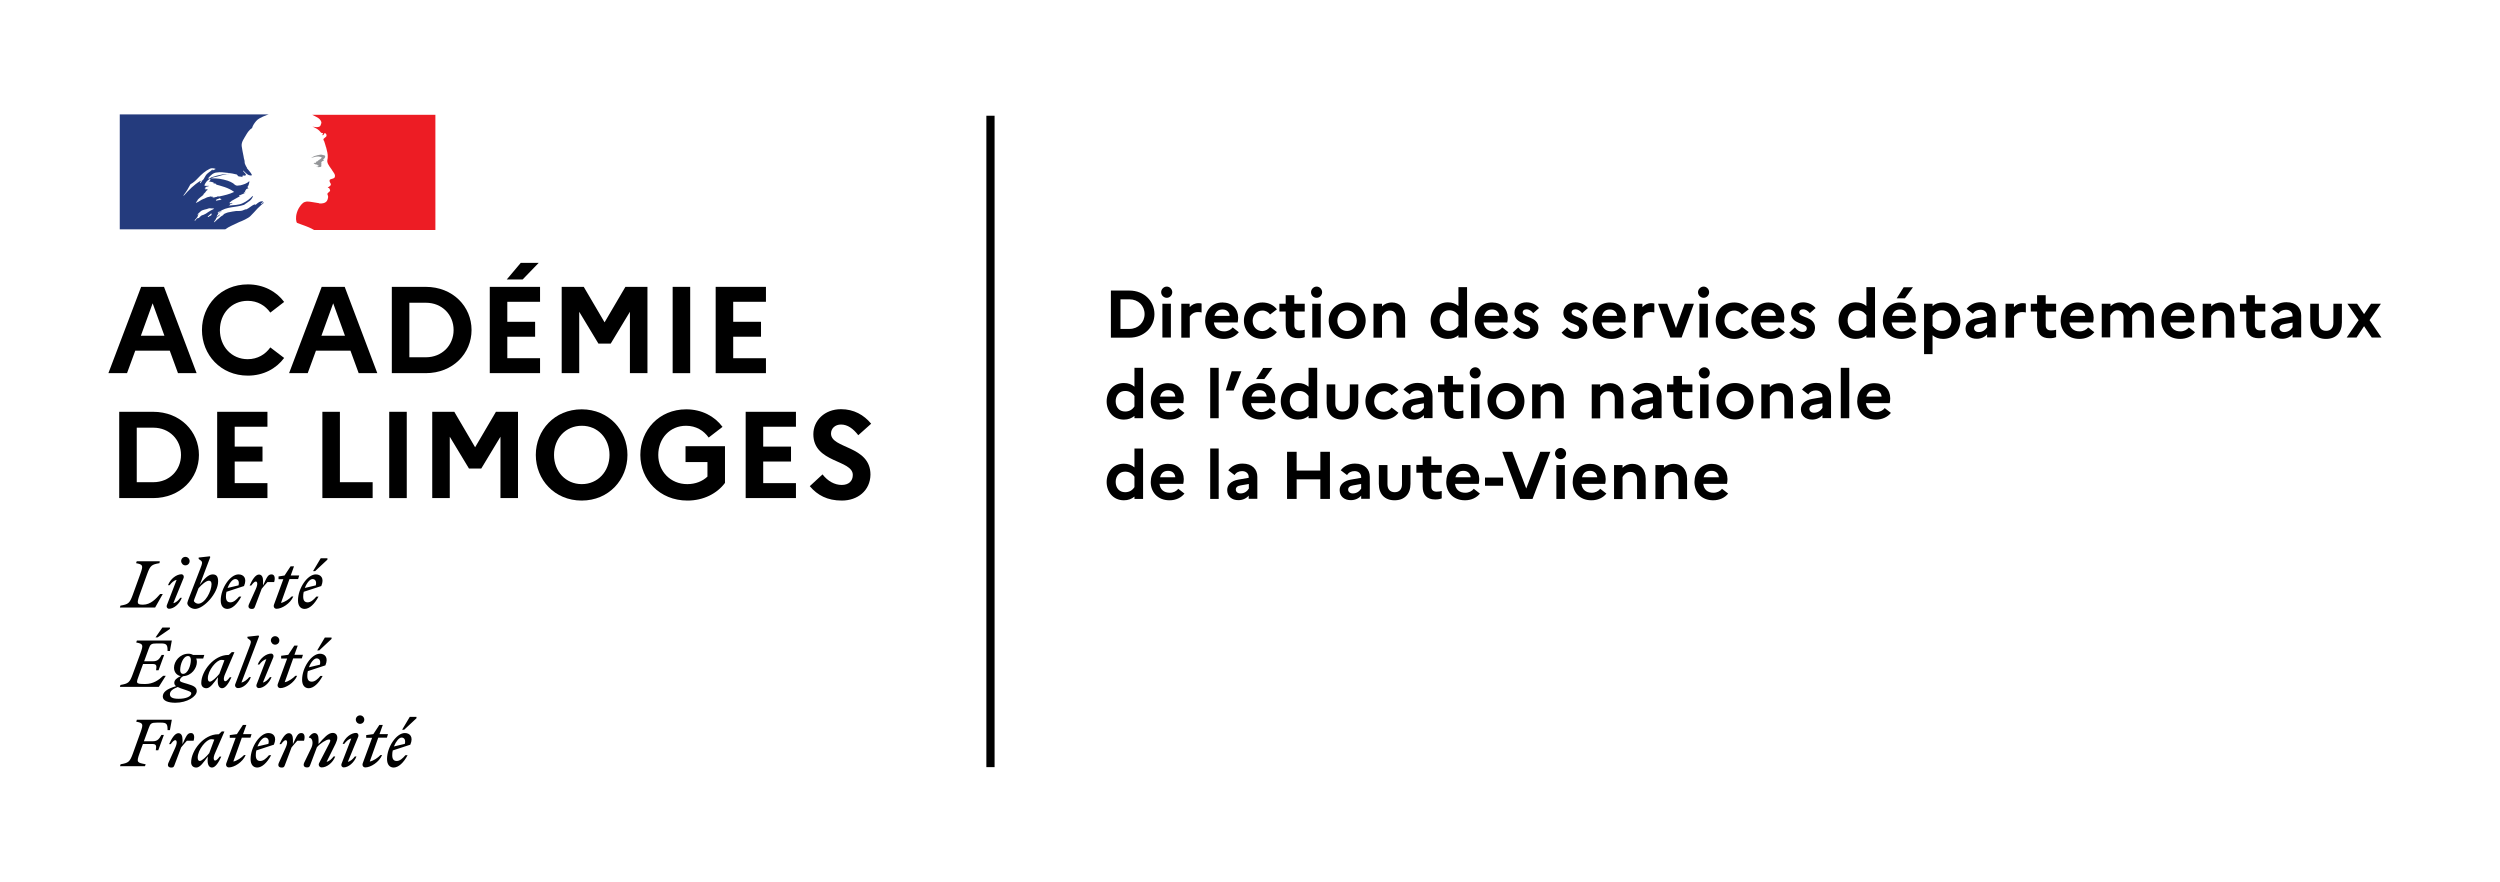 <svg xmlns:x="&amp;#38;ns_extend;" xmlns:i="&amp;#38;ns_ai;" xmlns:graph="&amp;#38;ns_graphs;" xmlns="http://www.w3.org/2000/svg" xmlns:xlink="http://www.w3.org/1999/xlink" version="1.1" x="0px" y="0px" viewBox="0 0 1817.7 644.1" style="enable-background:new 0 0 1817.7 644.1;" xml:space="preserve" width="170" height="60">
<style type="text/css">
	.st0{fill:#243B7D;}
	.st1{fill:#ED1C24;}
	.st2{fill:#939598;}
	.st3{fill:none;}
	.st4{stroke:#000000;stroke-width:6;stroke-miterlimit:10;}
</style>
<switch>
	
	<g i:extraneous="self">
		<g id="vect">
			<g>
				<g>
					<path d="M289.5,538.4c1.7,0,3.2,1.3,2.4,4.6l-8,1.9C285.4,541.2,287.7,538.4,289.5,538.4 M293.9,551.3h-1.6       c-2,2.4-4.1,4.2-6.3,4.2c-2.2,0-3.3-1.3-3.3-4.2c0-1.2,0.1-2.4,0.4-3.5l12.8-4.2c2.5-5.9-0.5-8.5-4-8.5c-6.1,0-13,10.1-13,19       c0,4,1.9,6.2,4.9,6.2C287.3,560.2,291,556.8,293.9,551.3 M291.4,532.7l9-8.4v-1h-4.9l-5.6,9.4H291.4z M263.7,538.6h4.3       l-6.8,18.5c-0.6,1.6,0.2,3.1,1.9,3.1c3.8,0,10-3.8,12.2-9h-1.2c-1.7,1.8-5,4.2-7.8,4.7l6.2-17.4h6.3l0.8-2.6h-6.2l2.4-6.7h-2.5       l-4.4,6.7l-5.2,0.7V538.6z M257.9,537.7c0.5-1.7-0.6-2.7-1.5-2.7c-3.7,0-8.1,3.3-9.9,8h1.2c1.2-1.7,3.2-3.6,5.1-3.9l-7.1,18.4       c-0.6,1.7,0.6,2.7,1.5,2.7c3.5,0,7.6-3.4,9.4-8h-1.2c-1.2,1.7-3.2,3.6-5.1,3.9L257.9,537.7z M259.2,528.4       c1.7,0,3.1-1.3,3.1-3.1c0-1.7-1.4-3.1-3.1-3.1c-1.7,0-3.1,1.4-3.1,3.1C256.2,527.1,257.5,528.4,259.2,528.4 M218.4,556.8       c-0.9,2.1,0,3.4,2.1,3.4c1.3,0,1.8-0.3,2.3-1.7l4.9-13c2.3-2.8,6.9-5.7,8.8-5.7c1.3,0,1.2,1.1,0.3,2.8l-7.5,14.5       c-0.7,1.4,0.2,3.1,1.9,3.1c3.7,0,8.1-3.3,9.9-8h-1.2c-1.2,1.7-3.2,3.6-5.1,3.9l6.5-13.1c0.8-1.7,1.3-3.2,1.3-4.5       c0-2.1-1.2-3.5-3.4-3.5c-3.2,0-6.4,3.6-10.3,8.1v-3.4c0-2.5-0.8-4.6-3-4.6c-1.4,0-2.7,1.2-4,2.9v0.5c2.4-0.1,3.5,3.5,1.8,7.3       L218.4,556.8z M218.3,540.7c0.9-3,0.4-5.6-1.9-5.6c-2.7,0-3.4,2.1-6.2,8.1v-3.4c0-2.5-0.8-4.6-3-4.6c-2.6,0-5,4-6.8,8h1.2       c1.3-1.8,2.4-2.9,3.3-2.9c1.1,0,1.7,1.7,0,5.5l-5,11.1c-0.9,2.1,0,3.4,2.1,3.4c1.3,0,1.8-0.3,2.3-1.7l4.9-13       c1.4-1.7,2.6-3.2,4.2-4.9H218.3z M189.9,538.4c1.7,0,3.2,1.3,2.4,4.6l-8,1.9C185.7,541.2,188.1,538.4,189.9,538.4 M194.3,551.3       h-1.6c-2,2.4-4.1,4.2-6.3,4.2c-2.2,0-3.3-1.3-3.3-4.2c0-1.2,0.1-2.4,0.4-3.5l12.8-4.2c2.5-5.9-0.5-8.5-4-8.5       c-6.1,0-13,10.1-13,19c0,4,1.9,6.2,4.9,6.2C187.7,560.2,191.3,556.8,194.3,551.3 M164.1,538.6h4.3l-6.8,18.5       c-0.6,1.6,0.2,3.1,1.9,3.1c3.8,0,10-3.8,12.2-9h-1.2c-1.7,1.8-5,4.2-7.8,4.7l6.2-17.4h6.3l0.8-2.6h-6.2l2.4-6.7h-2.5l-4.4,6.7       l-5.2,0.7V538.6z M140.7,553c0-5.7,6.3-13.4,9.9-13.4c0.8,0,1.5,0.1,2.2,0.3l-3.7,9.9c-2.1,2.6-5.4,5.7-6.9,5.7       C141.2,555.4,140.7,554.7,140.7,553 M160.2,534l-1.9-0.1l-2.2,2.1h-0.5c-10.6,0-19.7,11.9-19.7,20.5c0,2.4,1.5,3.8,3.8,3.8       c2.7,0,5.4-3.9,8.4-8.1l-0.1,1.5c-0.4,4.3,0.9,6.6,3.1,6.6c2.6,0,5-4,6.8-8h-1.2c-1.3,1.8-2.4,2.9-3.3,2.9c-1,0-1.7-1.8,0-5.5       L160.2,534z M137.7,540.7c0.9-3,0.4-5.6-1.9-5.6c-2.7,0-3.4,2.1-6.2,8.1v-3.4c0-2.5-0.8-4.6-3-4.6c-2.6,0-5,4-6.8,8h1.2       c1.3-1.8,2.4-2.9,3.3-2.9c1.1,0,1.7,1.7,0,5.5l-5,11.1c-0.9,2.1,0,3.4,2.1,3.4c1.3,0,1.8-0.3,2.3-1.7l4.9-13       c1.4-1.7,2.6-3.2,4.2-4.9H137.7z M102.2,559.3l0.5-1.4c-6.2-1.2-6.9-1.2-4.5-7.9l2.5-6.9h6.8c3.1,0,3.1,1.3,2.6,4.6h1.8       l4.1-11.2h-1.8c-1.5,2.6-2.7,4.6-6.1,4.6h-6.7l3.6-9.8c1.1-3.1,1.8-3.8,5.9-3.8h3c4.3,0,4.8,1.2,4.8,5.5h1.7l1.4-7.6H96.3       l-0.5,1.4c5,1,5.4,1.5,3.1,7.9L93.4,550c-2.3,6.3-3.3,6.9-9,7.9l-0.4,1.4H102.2z"/>
					<path d="M227.5,480.6c1.7,0,3.2,1.3,2.4,4.6l-8,1.9C223.3,483.3,225.7,480.6,227.5,480.6 M231.9,493.4h-1.6       c-2,2.4-4.1,4.2-6.3,4.2c-2.2,0-3.3-1.3-3.3-4.2c0-1.2,0.1-2.4,0.4-3.5l12.8-4.2c2.5-5.9-0.5-8.5-4-8.5c-6.1,0-13,10.1-13,19       c0,4,1.9,6.2,4.9,6.2C225.3,502.3,229,498.9,231.9,493.4 M229.4,474.8l9-8.4v-1h-4.9l-5.6,9.4H229.4z M201.7,480.7h4.3       l-6.8,18.5c-0.6,1.6,0.2,3.1,1.9,3.1c3.8,0,10-3.8,12.2-9H212c-1.7,1.8-5,4.2-7.8,4.7l6.2-17.4h6.3l0.8-2.6h-6.2l2.4-6.7h-2.5       l-4.4,6.7l-5.2,0.7V480.7z M195.9,479.8c0.5-1.7-0.6-2.7-1.5-2.7c-3.7,0-8.1,3.3-9.9,8h1.2c1.2-1.7,3.2-3.6,5.1-3.9l-7.1,18.4       c-0.6,1.7,0.6,2.7,1.5,2.7c3.5,0,7.6-3.4,9.4-8h-1.2c-1.2,1.7-3.2,3.6-5.1,3.9L195.9,479.8z M197.2,470.6       c1.7,0,3.1-1.3,3.1-3.1c0-1.7-1.4-3.1-3.1-3.1c-1.7,0-3.1,1.4-3.1,3.1C194.2,469.2,195.5,470.6,197.2,470.6 M172.6,498.3       l12.9-33.9l-0.4-0.5l-8.1,0.9v1l1.6,1.2c1.4,1.1,1,2.2-0.3,5.6l-10.1,26.6c-0.7,1.4,0.2,3.1,1.9,3.1c3.7,0,7.6-3.3,9.4-8h-1.2       C177,496,174.5,497.9,172.6,498.3 M148.1,495.1c0-5.7,6.3-13.4,9.9-13.4c0.8,0,1.5,0.1,2.2,0.3l-3.7,9.9       c-2.1,2.6-5.4,5.7-6.9,5.7C148.6,497.6,148.1,496.8,148.1,495.1 M167.5,476.1l-1.9-0.1l-2.2,2.1H163       c-10.6,0-19.7,11.9-19.7,20.5c0,2.4,1.5,3.8,3.8,3.8c2.7,0,5.4-3.9,8.4-8.1l-0.1,1.5c-0.4,4.3,0.9,6.6,3.1,6.6c2.6,0,5-4,6.8-8       h-1.2c-1.3,1.8-2.4,2.9-3.3,2.9c-1,0-1.7-1.8,0-5.5L167.5,476.1z M120.4,506.8c0-2.5,2.4-4,5.7-5.3c1.1,0.6,2.8,1.2,5,1.9       c3.5,1.2,4.9,1.6,4.9,2.7c0,2.3-3.8,4-9.1,4C122.5,510.1,120.4,509.1,120.4,506.8 M130,491.9c-1.5,0-2.1-1.3-2.1-2.8       c0-4.1,2.2-10.2,5.7-10.2c1.5,0,2.1,1.3,2.1,2.8C135.7,485.8,133.5,491.9,130,491.9 M140,504.5c0-3-2.6-4-6.9-5.3       c-3.7-1.1-5.4-1.4-5.4-2.6c0-1,0.8-2.1,2.4-3c6.1-0.3,10-5.8,10-10.4c0-1-0.2-1.8-0.5-2.5h5.1l0.8-2.6h-8.2       c-1-0.6-2.1-0.9-3.3-0.9c-6.4,0-10.6,5.6-10.6,10.2c0,3.5,2.2,5.6,4.9,6.2c-3,1.3-4.7,2.9-4.7,4.8c0,1.1,0.4,1.8,1.3,2.5       c-6.9,2-9.7,4.4-9.7,7.6c0,3.2,4.2,4.5,9.2,4.5C133,513,140,508.4,140,504.5 M107.7,484.7c3.1,0,3.1,1.3,2.6,4.6h1.8l4.1-11.2       h-1.8c-1.5,2.6-2.7,4.6-6.1,4.6h-6.7l3.4-9.3c1.1-3.1,1.8-3.7,5.9-3.7h3c4.3,0,4.8,1.2,4.8,5.5h1.7l1.4-7.6H96.3l-0.5,1.4       c5,1,5.4,1.5,3.1,7.9l-5.6,15.2c-2.3,6.3-3.3,6.9-9,7.9l-0.4,1.4h28.4l5.1-8.1h-1.9c-3.2,3.1-7.3,6-13,6       c-7.5,0-6.9-0.3-4.4-7.2l2.7-7.4H107.7z M111.4,465.3l9-6.2v-1h-5.5l-5,7.2H111.4z"/>
					<path d="M224.5,422.7c1.7,0,3.2,1.3,2.4,4.6l-8,1.9C220.3,425.4,222.7,422.7,224.5,422.7 M228.9,435.5h-1.6       c-2,2.4-4.1,4.2-6.3,4.2c-2.2,0-3.3-1.3-3.3-4.2c0-1.2,0.1-2.4,0.4-3.5l12.8-4.2c2.5-5.9-0.5-8.5-4-8.5c-6.1,0-13,10.1-13,19       c0,4,1.9,6.2,4.9,6.2C222.3,444.4,225.9,441.1,228.9,435.5 M226.4,416.9l9-8.4v-1h-4.9l-5.6,9.4H226.4z M199.8,422.8h3.4       l-6.8,18.5c-0.6,1.6,0.2,3.1,1.9,3.1c3.8,0,10-3.8,12.2-9h-1.2c-1.7,1.8-5,4.2-7.8,4.7l6.2-17.4h6.3l0.8-2.6h-6.2l2.4-6.7h-2.5       l-4.4,6.7l-4.4,0.7V422.8z M196.5,424.9c0.9-3,0.4-5.6-1.9-5.6c-2.7,0-3.4,2.1-6.2,8.1v-3.4c0-2.5-0.8-4.6-3-4.6       c-2.6,0-5,4-6.8,8h1.2c1.3-1.8,2.4-2.9,3.3-2.9c1.1,0,1.7,1.7,0,5.5l-5,11.1c-0.9,2.1,0,3.4,2.1,3.4c1.3,0,1.8-0.3,2.3-1.7       l4.9-13c1.4-1.7,2.6-3.2,4.2-4.9H196.5z M168.1,422.7c1.7,0,3.2,1.3,2.4,4.6l-8,1.9C163.9,425.4,166.2,422.7,168.1,422.7        M172.5,435.5h-1.6c-2,2.4-4.1,4.2-6.3,4.2c-2.2,0-3.3-1.3-3.3-4.2c0-1.2,0.1-2.4,0.4-3.5l12.8-4.2c2.5-5.9-0.5-8.5-4-8.5       c-6.1,0-13,10.1-13,19c0,4,1.9,6.2,4.9,6.2C165.9,444.4,169.5,441.1,172.5,435.5 M141,440.7c-1.3,0-3.1-1.2-3.1-2.2       c0-0.3,0.6-1.8,1.3-3.6l2.1-5.5c2.2-2.6,5.6-5.5,7.5-5.5c1.2,0,2,0.7,2,2.5C150.8,431.5,146.1,440.7,141,440.7 M155.6,424.4       c0-3.8-1.4-5.1-4-5.1c-3.2,0-6.3,3.4-9.4,7.6l7.7-20.3l-0.4-0.5l-8.1,0.9v1l1.6,1.2c1.4,1.1,1,2.3-0.3,5.6l-8.3,21.5       c-0.6,1.6-1.3,3.4-1.3,3.9c0,2.2,3,4.3,5.7,4.3C145.1,444.4,155.6,433.1,155.6,424.4 M130.4,421.9c0.5-1.7-0.6-2.7-1.5-2.7       c-3.7,0-8.1,3.3-9.9,8h1.2c1.2-1.7,3.2-3.6,5.1-3.9l-7.1,18.4c-0.6,1.7,0.6,2.7,1.5,2.7c3.5,0,7.6-3.4,9.4-8H128       c-1.2,1.7-3.2,3.6-5.1,3.9L130.4,421.9z M131.7,412.7c1.7,0,3.1-1.3,3.1-3.1c0-1.7-1.4-3.1-3.1-3.1c-1.7,0-3.1,1.4-3.1,3.1       C128.7,411.3,130,412.7,131.7,412.7 M113,409.7H96.2l-0.5,1.4c5,1,5.4,1.5,3.1,7.9l-5.5,15.2c-2.3,6.3-3.3,6.9-9,7.9l-0.4,1.4       h25.7l5.6-9.9h-1.9c-3.1,3.5-6.9,7.8-12.5,7.8c-4.3,0-4.8-0.7-2.5-7.2l5.5-15.2c2.3-6.3,3.3-6.9,9-7.9L113,409.7z"/>
				</g>
				<g>
					<path class="st0" d="M179.1,157.8c0.9-0.9,1.8-1.9,2.7-2.8h0c1.7-1.9,3.3-3.7,5.3-5.4c0.6-0.5,1.2-1,1.7-1.4       c0.2-0.2,0.2-0.5,0.3-0.6c-0.8,0.3-1.3,1-2.1,1.3c-0.2,0-0.3-0.2-0.2-0.3c0.6-0.4,1.1-0.8,1.7-1.3c0,0-0.1,0-0.1,0       c-0.2,0-0.2-0.2-0.2-0.3c-2.1-0.3-3.6,1.1-5.1,2.4c-0.3,0.2-0.6-0.2-0.8-0.2c-2.4,0.8-4.1,2.9-6.5,3.8c0-0.2,0-0.2,0-0.3       c-1,0.3-1.9,0.9-2.9,1.1c-1.4,0.3-2.7,0.2-4,0.2c-1.9,0.2-3.8,0.6-5.8,1c-0.1,0-0.1,0-0.2,0c-1,0.3-2,0.7-3,1.2       c0,0-0.1,0-0.1,0.1c-0.1,0.1-0.2,0.2-0.2,0.3c-0.3,0.4-0.6,0.7-1.1,0.9c-1,0.5-1.8,1.4-2.6,2.1c-0.1,0.1-0.2,0.1-0.3,0.1       c-0.9,0.8-1.7,1.6-2.6,2.4c-0.1,0.1-0.3,0.1-0.5,0.1c0,0,0,0,0,0c0-0.1,0.1-0.1,0.1-0.2c0.1-0.2,0.3-0.4,0.4-0.7       c0.2-0.2,0.3-0.5,0.5-0.7c0.2-0.3,0.4-0.7,0.7-1c0.1-0.1,0-0.2,0-0.2c-0.1-0.1-0.1-0.1-0.2-0.1c0.8-0.8,1.7-1.4,2.7-2       c0,0,0,0,0,0c-0.1,0-0.3,0-0.2-0.2c0.1-0.1,0.2-0.3,0.3-0.4c0,0,0-0.1,0.1-0.1c0,0-0.1-0.1-0.1-0.1c-0.3,0.2-0.5,0.3-0.7,0.5       c-0.4,0.3-0.7,1-1.3,1c0,0-0.1,0-0.2,0c-0.1,0-0.1,0-0.2-0.1c0,0,0,0,0,0c0,0,0,0,0,0c0,0,0,0,0,0c0,0,0-0.1,0.1-0.1       c0,0,0.1-0.1,0.1-0.1c0,0,0-0.1,0.1-0.1c0-0.1,0.1-0.1,0.1-0.2c0,0,0.1-0.1,0.1-0.1c0.1-0.1,0.1-0.2,0.2-0.3       c0-0.1,0.1-0.1,0.1-0.2c0.1-0.1,0.1-0.2,0.2-0.3c0.1-0.1,0-0.2-0.1-0.3c0.3-0.4,0.7-0.7,1.1-0.9h0c0.6-0.3,1.2-0.7,1.8-1       c0.1-0.1,0.2-0.2,0.3-0.2c-0.9,0.3-1.7,0.7-2.5,1.2c0,0-0.2,0.1-0.3,0.1c0,0-0.2,0.1-0.4-0.1c0,0,0-0.1,0-0.1       c0.2-0.3,0.6-0.5,1-0.8c0.2,0,0.3,0,0.3,0.2c5.1-4,12-3,17.9-5.1c0.5-0.3,1-0.6,1.4-1c0.8-0.3,1.4-1.1,2.4-1.6       c1.3-1,2.2-2.1,2.7-3.6c0-0.2-0.2-0.3-0.2-0.3c-2.1,2.2-4.4,4-7,5.2c-3.3,1.7-7,1.4-10.5,1.9c0.2-0.3,0.5-0.3,0.8-0.3       c0-0.5,0.3-0.6,0.6-1c0.2,0,0.3,0,0.5,0c0.2,0,0.2-0.3,0.3-0.3c0.3,0,0.8-0.2,0.6-0.2c-0.5-0.6-1.4,0.5-2.2,0       c0.3-0.3,0.2-0.8,0.5-1c0.2,0,0.5,0,0.6,0c0-0.3,0.3-0.6,0.3-0.6c2.4-1.4,4.6-2.5,6.8-3.8c-0.5,0-0.8,0.5-1.3,0.2       c0.3,0,0-0.5,0.3-0.5c1.7-0.5,3.2-1.4,4.9-2.1c-0.6,0-1.1,0.5-1.7,0c0.3-0.2,0.5-0.5,1-0.5c0-0.2,0-0.3,0-0.5       c0-0.2,0.2-0.2,0.3-0.2c-0.2,0-0.3-0.2-0.3-0.2c0.2-0.3,0.6-0.2,1-0.5c-0.2,0-0.5,0-0.5-0.2c0.5-0.6,1.3-0.8,2.1-1       c-0.2-0.3-0.6,0-0.6-0.3c0-0.2,0.2-0.2,0.3-0.2c-0.2,0-0.2,0-0.3,0c-0.3-0.2-0.2-0.5-0.2-0.6c1-1.1,1-2.5,1.4-3.8       c-0.2,0-0.3,0-0.3-0.2c-1.6,1.7-4.1,2.4-6.5,3c-0.2,0-0.6,0-0.8,0c-0.8,0.3-1.9,0.3-2.7-0.2c-0.6-0.3-1-0.8-1.6-1.3       c-1.3-0.8-2.5-1.4-4-1.9c-4-1.3-8.1-1.9-12.2-1.7c1.7-1,3.7-1,5.5-1.6c2.7-0.8,5.2-1.7,8.1-1.6c-0.5-0.2-1.1,0-1.6,0       c-2.2-0.2-4.4,0.5-6.8,1c-1.6,0.3-3,1-4.6,1.3c-1,0.3-1.4,1.3-2.5,1.1c0,0,0-0.3,0-0.5c1.6-1.9,3.5-3.8,6-4       c2.9-0.5,5.5,0,8.4,0.3c2.1,0.2,4,0.6,6,1.1c0.8,0,1,1.3,1.6,1.4c1,0.3,1.9,0,2.9,0.6c0-0.3-0.2-0.6,0-1       c0.6-0.6,1.4,0.2,2.1-0.2c1.3-0.8-1.1-2.2-1.7-3.3c0-0.2,0.2-0.3,0.2-0.3c1.3,1.1,2.2,2.4,3.8,3.2c0.8,0.3,2.7,0.8,2.4-0.2       c-0.8-1.7-2.4-3.2-3.6-4.8c0-0.2,0-0.5,0-0.6c-0.3,0-0.3-0.2-0.5-0.3c0-0.2,0-0.5,0-0.6c-0.6-0.3-0.5-1-0.8-1.4       c-0.5-0.8-0.2-1.9-0.5-2.9c-0.3-1-0.5-1.7-0.6-2.7c-0.5-2.7-1.1-5.1-1.4-7.6c-0.3-3,1.7-5.4,3.2-8.1c1.1-1.9,2.4-3.8,4.4-5.1       c0.5-1.9,1.7-3.5,3-5.1c1.3-1.5,3.4-2.5,4.9-3.2c2.2-1,4.2-1.6,4.2-1.6H83.8v83.9h77c3-2.2,6-3.2,10.2-5.3       C173,161.4,177.6,159.3,179.1,157.8z M154.8,146.4c-0.3,0-1,0.2-0.8-0.2c0.2-0.8,1.3-0.8,1.9-1.1c0.3-0.2,0.8-0.5,1.1-0.3       c0.3,0.5,0.8,0.3,1.1,0.6C157.1,146.4,155.9,145.9,154.8,146.4z M130.5,142.9c0,0-0.2-0.2-0.2-0.3c2.1-2.7,3.6-5.2,5.1-8.1       c2.1-1.1,3.8-2.7,5.4-4.4c2.7-2.9,5.5-5.4,8.9-7c1.3-0.5,2.9-0.3,4.1,0.2c-0.5,0.6-1.3,0.5-1.9,1c-0.2,0-0.3,0-0.5-0.2       c0.2-0.2,0.2-0.3,0.2-0.5c-1.6,1.7-3.8,2.5-5.1,4.6c-1,1.6-1.6,3.6-3.6,4.1c-0.6,0.2,0.2-0.5-0.2-0.3       C137.8,135,134.3,138.6,130.5,142.9z M143.7,132.5c-0.2,0.3-0.3,0.4-0.5,0.6c-0.2,0.3-0.3,0.5-0.6,0.6c-0.2,0-0.3,0-0.3-0.2       c0.2-0.6,0.6-1.3,1.3-1.4C143.7,132.1,143.7,132.3,143.7,132.5z M151,156.2c-0.1,0.2-0.2,0.3-0.4,0.5c0.2,0,0.3,0.1,0.2,0.2       c-0.4,0.3-0.7,0.7-1.2,0.8c0,0-0.1,0-0.2,0c-0.2,0.2-0.4,0.4-0.6,0.6c-0.2,0.2-1.1,0-0.8-0.2c0.4-0.4,0.8-0.7,1.2-1.1       c0.2-0.2,0.5-0.4,0.7-0.6c0.1-0.1,0.2-0.3,0.3-0.4C150.3,156,151.2,155.9,151,156.2z M148.2,154.9       C148.2,154.9,148.2,154.9,148.2,154.9c-0.6,0.4-1.2,0.9-1.8,1.2c-0.7,0.4-1.4,0.7-2.1,1c0,0,0,0,0,0c-0.1-0.1-0.2-0.1-0.3-0.1       c-0.6,0.3-1.1,0.8-1.6,1.2c-0.1,0.1-0.1,0.1-0.2,0.2c0,0,0,0,0,0c0,0,0,0,0,0c-0.1,0.1-0.2,0.1-0.2,0.2c0,0,0,0,0,0       c0,0,0,0,0,0c-0.1,0.1-0.2,0.2-0.3,0.4c-0.1,0.1-0.1,0.2-0.2,0.2c-0.1,0.1-0.4,0.1-0.3-0.1c0,0,0,0,0,0c-0.1,0-0.2,0.1-0.3,0.1       c-0.1,0-0.2,0.1-0.2,0.1c0,0-0.1,0-0.1,0c0,0-0.1,0-0.1,0c-0.2,0.2-0.4,0.3-0.6,0.5c-0.3,0.3-0.6,0.6-0.9,1c0,0,0,0,0,0       c0,0,0,0,0,0c0,0,0,0,0,0.1c0,0,0,0-0.1,0.1c0,0,0,0,0,0c0,0.1-0.1,0.1-0.1,0.2c0,0,0,0,0,0c0,0-0.1,0.1-0.1,0.1       c0,0,0-0.1-0.1-0.1c0,0,0-0.1,0-0.1c0-0.1-0.1-0.2-0.1-0.3c0,0,0,0,0,0c0,0,0-0.1,0-0.1c0.2-0.2,0.3-0.4,0.5-0.6c0,0,0,0,0,0       c0.1-0.1,0.1-0.1,0.2-0.2c0.1-0.1,0.2-0.2,0.3-0.3c0,0,0.1-0.1,0.1-0.1c0.2-0.2,0.3-0.4,0.5-0.7c0,0,0,0,0,0c0,0,0-0.1,0.1-0.1       c0.1-0.1,0.1-0.2,0.2-0.3c0.1-0.1,0.1-0.2,0.2-0.3c0,0,0,0,0,0c0,0,0,0,0,0c0,0,0,0,0-0.1c0.1-0.1,0.1-0.2,0.2-0.4c0,0,0,0,0,0       c0,0,0-0.1,0-0.1c0-0.1,0-0.1,0-0.2l0,0c0,0,0,0,0,0c0-0.1,0-0.2,0.1-0.2c0,0,0-0.1,0-0.1c0.2-0.3,0.4-0.6,0.6-0.9       c0,0,0,0-0.1,0c-0.2,0.1-0.4,0.3-0.6,0.5c-0.2,0.1-0.5-0.1-0.3-0.2c0.1-0.1,0.2-0.2,0.4-0.3c0,0,0,0,0,0       c0.3-0.3,0.5-0.6,0.8-0.8c0.2-0.1,0.3-0.2,0.5-0.4c0,0,0,0,0.1-0.1c0.1-0.1,0.2-0.3,0.4-0.4c0,0,0,0,0,0       c1.5-1.5,4.1-1.4,6.1-2.3c0.8-0.3,1.7,0.2,2.5,0c0.5,0,1,0,1.4,0.3C150.8,153.2,149.5,154.1,148.2,154.9z M151.4,143.9       c-0.2-0.2,0.5,0,0.6-0.3c-0.5,0-0.8,0-1.3,0c-0.2,0-0.2-0.2-0.2-0.3c-0.8,0.2-1.7,0.5-2.5,0.6c-1.1,0.3-2.1,1.1-3.3,1.4       c-1.7,0.6-3.2,2.1-5.1,2.7c-0.2,0-0.2-0.2-0.2-0.3c0.2-0.5,0.8-0.6,1.1-1.1c0-0.2,0-0.3-0.2-0.3c1.3-1.7,3-2.7,4.6-4.1       c0-0.2,0-0.3,0-0.5c0.5-0.6,1.3-1,1.6-1.7c0.2-0.5,0.8-1.1,1.6-1.4c-0.2-0.2-0.5-0.2-0.5-0.5c-0.6,0-1.3,0.3-1.9-0.2       c0.3-0.3,0.6-0.5,1-0.6c-0.1,0-0.3-0.1-0.4-0.2c-0.2-0.3,0.3-0.7,0.8-0.8c0.6-0.2,1.4-0.2,1.9-0.6c-1.1-0.2-2.4,0.3-3.5-0.3       c0.8-2.1,2.1-3.8,4-4.8c0.2,0,0.5,0,0.5,0.2c0,0.8-0.5,1.4-1.3,1.6c1.3,0.3,2.5,0.3,3.8,1c-0.2,0.3-0.5,0.2-0.6,0.2       c0.8,0.5,1.7,0.2,2.5,0.8c-0.5,0.5-1,0-1.4,0c4.9,1.4,10.1,2.5,14.3,5.7c-3.5,1.7-7.1,2.5-10.9,3.3c-0.5,0-0.8,0-1.3-0.2       c0,0.2,0,0.5-0.2,0.5c-0.6,0-1.1,0-1.6,0.3C152.9,144.2,151.9,144.3,151.4,143.9z"/>
					<g>
						<path class="st1" d="M314.4,83.8h-90.2c0,0,0.2,0,0.9,0.4c0.7,0.4,1.7,0.9,2.3,1.2c1.2,0.6,2.3,1.4,3,2.5        c0.3,0.5,0.8,1.4,0.5,2.1c-0.3,0.8-0.5,2.1-1.3,2.4c-1,0.5-2.2,0.5-3.3,0.3c-0.6,0-1.3-0.2-1.9-0.3c2.4,1,4.6,2.1,6.2,4.3        c0.2,0.3,0.8,0.5,1.4,0.5c0.2,0,0.2,0.3,0.2,0.5c-0.3,0.3-0.6,0.5-0.5,1c0.2,0,0.3,0,0.5,0c0.8-0.3,0.6-1.9,1.7-1.4        c0.8,0.5,1.1,1.6,0.6,2.4c-0.6,0.6-1.3,1.1-1.9,1.6c-0.2,0.3-0.2,0.8,0,1.1c0.5,0.6,0.6,1.3,0.8,1.9c0.5,1.1,0.6,2.4,1.1,3.5        c0.6,2.4,1.3,4.8,1.1,7.1c0,1.3-0.6,2.4-0.2,3.6c0.3,1.3,1.1,2.2,1.7,3.3c0.6,1,1.3,1.6,1.7,2.5c1,1.6,2.7,3.2,1.9,5.1        c-0.5,1.1-2.2,1-3.3,1.6c-1,0.8-0.2,2.1,0.3,2.9c0.8,1.4-1,2.4-2.1,2.9c0.3,0.5,1,0.3,1.1,0.6c0.2,0.8,1,1.3,0.5,2.1        c-0.6,1-2.5,1.4-1.6,2.9c0.6,1.1,0.2,2.3-0.2,3.5c-0.5,1.4-1.7,2.1-2.9,2.4c-1,0.3-2.1,0.3-3,0.2c-0.3-0.2-0.6-0.3-1-0.3        c-2.7-0.3-5.4-1.1-8.1-1.1c-0.8,0.2-1.6,0.3-2.2,0.6c-0.7,0.5-1.4,1.1-1.9,1.7c0,0,0,0,0,0c-0.1,0.1-0.2,0.3-0.3,0.4        c-0.1,0.1-0.1,0.2-0.2,0.2c0,0.1-0.1,0.1-0.1,0.2c-0.5,0.6-0.9,1.2-1.2,1.8c0,0,0,0.1-0.1,0.1c0,0.1-0.1,0.1-0.1,0.2        c-0.5,1-0.9,1.9-1.2,2.9c-1.1,3.6-0.6,6.7,0.1,7.5c0.2,0.2,5.2,1.8,8.7,3.3c1.6,0.7,2.8,1.3,3.7,1.9h88.6V83.8z"/>
					</g>
					<path class="st2" d="M229.6,114.4c0.6,0.2,1.6,0.2,1.6,0.5c-0.3,1.3-2.2,1.6-3.2,2.9h-0.5c-0.5,0.3-0.3,1.1-0.8,1.1       c-0.5-0.2-1,0-1.4,0.2c0.6,0.6,1.4,1.1,2.4,1c0.2,0,0.5,0.3,0.5,0.6c0,0,0.2,0,0.3-0.2c0.2,0,0.3,0,0.3,0.2v0.6       c-0.5,0.6-1.3,0.3-1.9,0.5c1.3,0.3,2.5,0.3,3.6,0c1-0.3,0-1.9,0.6-2.7c-0.3,0,0-0.5-0.3-0.5c0.3-0.3,0.6-0.8,1-1       c0.3,0,0.8-0.2,1-0.5c0-0.3-0.6-0.5-0.5-0.8c1-0.6,1.7-1.6,1.4-2.5c-0.2-0.5-1.4-0.5-2.2-0.8c-0.8-0.3-1.7,0-2.7,0.2       c-0.8,0-1.6,0.5-2.4,0.6c-1.1,0.3-2.1,1-3,1.6c1.1-0.5,2.2-0.6,3.5-1C227.8,114.4,228.6,114.1,229.6,114.4z"/>
				</g>
			</g>
		</g>
		<g id="zone">
			<rect x="83.8" y="83.8" class="st3" width="836" height="657.6"/>
			<g>
				<path d="M99.4,209.4h16.7l23.8,63h-13.6l-6-16.4H95.1l-6,16.4H75.5L99.4,209.4z M116.4,245.1l-8.6-23.7l-8.6,23.7H116.4z"/>
				<path d="M193.7,253.6l10.1,7.7c-5.8,7.8-15.1,12.9-26.5,12.9c-19.9,0-33.5-15.3-33.5-33.3s13.6-33.3,33.5-33.3      c11.4,0,20.8,5.1,26.5,12.8l-10.1,7.8c-3.6-5.1-9.3-8.6-16.5-8.6c-11.9,0-20.3,9.3-20.3,21.3s8.5,21.3,20.3,21.3      C184.4,262.2,190.1,258.7,193.7,253.6z"/>
				<path d="M231.2,209.4H248l23.8,63h-13.6l-6-16.4H227l-6,16.4h-13.6L231.2,209.4z M248.2,245.1l-8.6-23.7l-8.6,23.7H248.2z"/>
				<path d="M282.4,209.4h24.7c20,0,33.5,14.5,33.5,31.5c0,17-13.5,31.5-33.5,31.5h-24.7V209.4z M295.2,221v39.8h12.1      c11.7,0,20.2-8.7,20.2-19.9c0-11.2-8.5-19.9-20.2-19.9H295.2z"/>
				<path d="M353.9,209.4h36.7v10.9h-23.9v14.6H387v10.9h-20.3v15.7h23.9v10.9h-36.7V209.4z M366.3,204l10.2-12.1h13.1L377.9,204      H366.3z"/>
				<path d="M406.4,209.4h16.1l15.2,25.9l15.2-25.9H469v63h-12.8v-44.8l-14,23.2h-9l-14-23.2v44.8h-12.8V209.4z"/>
				<path d="M487.4,209.4h12.8v63h-12.8V209.4z"/>
				<path d="M518.8,209.4h36.7v10.9h-23.9v14.6h20.3v10.9h-20.3v15.7h23.9v10.9h-36.7V209.4z"/>
				<path d="M83.4,300.6h24.7c20,0,33.5,14.5,33.5,31.5c0,17-13.5,31.5-33.5,31.5H83.4V300.6z M96.2,312.2V352h12.1      c11.7,0,20.2-8.7,20.2-19.9c0-11.2-8.5-19.9-20.2-19.9H96.2z"/>
				<path d="M154.9,300.6h36.7v10.9h-23.9V326H188v10.9h-20.3v15.8h23.9v10.9h-36.7V300.6z"/>
				<path d="M231.7,300.6h12.8V352h23.9v11.6h-36.7V300.6z"/>
				<path d="M280.5,300.6h12.8v63h-12.8V300.6z"/>
				<path d="M311.9,300.6H328l15.2,25.9l15.2-25.9h16.1v63h-12.8v-44.8l-14,23.2h-9l-14-23.2v44.8h-12.8V300.6z"/>
				<path d="M454.4,332.1c0,18-13.6,33.3-33.4,33.3c-19.9,0-33.5-15.3-33.5-33.3s13.6-33.3,33.5-33.3      C440.8,298.8,454.4,314.1,454.4,332.1z M441.3,332.1c0-12.1-8.5-21.3-20.2-21.3c-11.9,0-20.3,9.3-20.3,21.3s8.5,21.3,20.3,21.3      C432.8,353.4,441.3,344.1,441.3,332.1z"/>
				<path d="M512.8,347.9v-10.6h-16v-11.6h28.8v26.8c-5.8,7.8-15.7,12.9-27.4,12.9c-20.4,0-34.4-15.3-34.4-33.3s13.6-33.3,33.5-33.3      c11.4,0,20.8,5.1,26.5,12.8l-10.1,7.8c-3.6-5.1-9.3-8.6-16.5-8.6c-11.9,0-20.3,9.3-20.3,21.3s8.9,21.3,21.2,21.3      C504.1,353.4,509.2,351.3,512.8,347.9z"/>
				<path d="M540.7,300.6h36.7v10.9h-23.9V326h20.3v10.9h-20.3v15.8h23.9v10.9h-36.7V300.6z"/>
				<path d="M596.8,346.3c3.8,4.9,8.8,7.7,14,7.7c5,0,8.1-2.7,8.1-7.3c0-11.2-28.8-8.7-28.8-29.7c0-10,8.2-18.3,20.2-18.3      c9.4,0,16.7,4.2,22,10.6l-9.4,8.4c-3.7-4.8-7.8-7.8-12.6-7.8c-4.4,0-7.3,2.9-7.3,6.6c0,11.2,28.8,8.6,28.8,30      c-0.2,11.7-9.4,18.9-20.9,18.9c-10.6,0-17.8-3.9-23.4-10.5L596.8,346.3z"/>
			</g>
			<g>
				<path d="M807.3,212.1h13.5c10.9,0,18.3,7.9,18.3,17.2c0,9.3-7.4,17.2-18.3,17.2h-13.5V212.1z M814.3,218.4v21.7h6.6      c6.4,0,11-4.8,11-10.8c0-6.1-4.6-10.8-11-10.8H814.3z"/>
				<path d="M844,213.3c0-2.2,1.9-4.1,4.1-4.1s4,1.9,4,4.1c0,2.2-1.8,4.1-4,4.1S844,215.5,844,213.3z M844.9,221.7h6.2v24.7h-6.2      V221.7z"/>
				<path d="M858.6,221.7h6.2v2.5c1.6-1.7,3.7-2.9,6.5-2.9c0.8,0,1.6,0.1,2.2,0.3v6.5c-0.8-0.2-1.6-0.3-2.7-0.3c-3,0-5,1.7-5.9,3.2      v15.5h-6.2V221.7z"/>
				<path d="M889.8,247.4c-8.8,0-13.7-6.1-13.7-13.3c0-7.3,4.6-13.3,12.7-13.3c6.9,0,11.4,4.6,11.4,11.1c0,1.4-0.2,2.7-0.4,3.5      h-17.3c0.4,4.1,3.2,6.5,7.5,6.5c2.7,0,4.9-1.2,6.2-2.9l4.5,3.5C898.3,245.5,894.5,247.4,889.8,247.4z M882.9,230.6H894      c-0.1-2.5-1.9-4.7-5.2-4.7C885.8,225.9,883.7,227.4,882.9,230.6z"/>
				<path d="M923.5,238.6l5,3.8c-2.3,3-5.9,5-10.5,5c-8.5,0-13.6-6.1-13.6-13.3c0-7.2,5.1-13.3,13.6-13.3c4.5,0,8.1,2,10.5,5l-5,3.8      c-1.2-1.7-3-2.9-5.6-2.9c-4.1,0-7.1,3.1-7.1,7.5c0,4.4,3,7.5,7.2,7.5C920.4,241.5,922.3,240.3,923.5,238.6z"/>
				<path d="M934.9,227.4h-4.6v-5.7h4.6v-6.2h6.3v6.2h7.6v5.7h-7.6v10c0,2.7,1.5,3.8,3.9,3.8c1.7,0,2.8-0.2,3.7-0.5v5.4      c-1.2,0.5-2.7,0.8-4.8,0.8c-6.2,0-9.1-3.5-9.1-9.5V227.4z"/>
				<path d="M953.4,213.3c0-2.2,1.9-4.1,4.1-4.1c2.2,0,4,1.9,4,4.1c0,2.2-1.8,4.1-4,4.1C955.2,217.4,953.4,215.5,953.4,213.3z       M954.3,221.7h6.2v24.7h-6.2V221.7z"/>
				<path d="M993.3,234.1c0,7.4-5.5,13.3-13.5,13.3s-13.5-5.9-13.5-13.3c0-7.4,5.5-13.3,13.5-13.3S993.3,226.7,993.3,234.1z       M986.8,234.1c0-4.3-3-7.5-7-7.5c-4.1,0-7.2,3.1-7.2,7.5s3,7.5,7.2,7.5C983.8,241.5,986.8,238.3,986.8,234.1z"/>
				<path d="M999,221.7h6.2v2c1.7-1.7,4-2.9,7.3-2.9c5.3,0,9.6,3.7,9.6,11v14.7h-6.3V232c0-3.3-1.8-5.3-4.9-5.3      c-3.1,0-4.8,2.1-5.7,3.7v16.1H999V221.7z"/>
				<path d="M1053.3,220.7c3.2,0,5.7,1,7.7,2.7v-13.8h6.3v36.8h-6.3v-1.7c-2,1.7-4.5,2.7-7.7,2.7c-7.8,0-12.6-6.1-12.6-13.3      C1040.7,226.9,1045.5,220.7,1053.3,220.7z M1054.2,241.5c2.9,0,5.2-1.3,6.8-3.7v-7.6c-1.7-2.5-3.9-3.7-6.8-3.7      c-4.2,0-6.9,3.1-6.9,7.5S1049.9,241.5,1054.2,241.5z"/>
				<path d="M1086.6,247.4c-8.8,0-13.7-6.1-13.7-13.3c0-7.3,4.6-13.3,12.7-13.3c6.9,0,11.4,4.6,11.4,11.1c0,1.4-0.2,2.7-0.4,3.5      h-17.3c0.4,4.1,3.2,6.5,7.5,6.5c2.7,0,4.9-1.2,6.2-2.9l4.5,3.5C1095.1,245.5,1091.3,247.4,1086.6,247.4z M1079.7,230.6h11.1      c-0.1-2.5-1.9-4.7-5.2-4.7C1082.6,225.9,1080.5,227.4,1079.7,230.6z"/>
				<path d="M1104.7,239c1.5,1.9,3.3,3.3,5.7,3.3c2,0,3-1.1,3-2.6c0-4.3-11.5-2.5-11.5-11.4c0-4.4,3.7-7.6,8.8-7.6      c3.8,0,7.3,1.8,9.1,4.2l-4.2,3.7c-1.3-1.6-2.9-2.8-4.9-2.8c-1.9,0-2.8,0.9-2.8,2.3c0,4.2,11.5,2.5,11.5,11.3      c-0.1,5.2-4.3,8-8.9,8c-4.4,0-7.6-1.8-9.9-4.6L1104.7,239z"/>
				<path d="M1140.4,239c1.5,1.9,3.3,3.3,5.7,3.3c2,0,3-1.1,3-2.6c0-4.3-11.5-2.5-11.5-11.4c0-4.4,3.7-7.6,8.8-7.6      c3.8,0,7.3,1.8,9.1,4.2l-4.2,3.7c-1.3-1.6-2.9-2.8-4.9-2.8c-1.9,0-2.8,0.9-2.8,2.3c0,4.2,11.5,2.5,11.5,11.3      c-0.1,5.2-4.3,8-8.9,8c-4.4,0-7.6-1.8-9.9-4.6L1140.4,239z"/>
				<path d="M1172.7,247.4c-8.8,0-13.7-6.1-13.7-13.3c0-7.3,4.6-13.3,12.7-13.3c6.9,0,11.4,4.6,11.4,11.1c0,1.4-0.2,2.7-0.4,3.5      h-17.3c0.4,4.1,3.2,6.5,7.5,6.5c2.7,0,4.9-1.2,6.2-2.9l4.5,3.5C1181.2,245.5,1177.4,247.4,1172.7,247.4z M1165.7,230.6h11.1      c-0.1-2.5-1.9-4.7-5.2-4.7C1168.6,225.9,1166.6,227.4,1165.7,230.6z"/>
				<path d="M1189.1,221.7h6.2v2.5c1.6-1.7,3.7-2.9,6.5-2.9c0.8,0,1.6,0.1,2.2,0.3v6.5c-0.8-0.2-1.6-0.3-2.7-0.3c-3,0-5,1.7-5.9,3.2      v15.5h-6.2V221.7z"/>
				<path d="M1213.4,221.7l6.4,17.7l6.4-17.7h6.7l-9,24.7h-8.2l-9-24.7H1213.4z"/>
				<path d="M1235.9,213.3c0-2.2,1.9-4.1,4.1-4.1c2.2,0,4,1.9,4,4.1c0,2.2-1.8,4.1-4,4.1C1237.8,217.4,1235.9,215.5,1235.9,213.3z       M1236.9,221.7h6.2v24.7h-6.2V221.7z"/>
				<path d="M1267.9,238.6l5,3.8c-2.3,3-5.9,5-10.5,5c-8.5,0-13.6-6.1-13.6-13.3c0-7.2,5.1-13.3,13.6-13.3c4.5,0,8.1,2,10.5,5      l-5,3.8c-1.2-1.7-3-2.9-5.6-2.9c-4.1,0-7.1,3.1-7.1,7.5c0,4.4,3,7.5,7.2,7.5C1264.8,241.5,1266.8,240.3,1267.9,238.6z"/>
				<path d="M1288.5,247.4c-8.8,0-13.7-6.1-13.7-13.3c0-7.3,4.6-13.3,12.7-13.3c6.9,0,11.4,4.6,11.4,11.1c0,1.4-0.2,2.7-0.4,3.5      h-17.3c0.4,4.1,3.2,6.5,7.5,6.5c2.7,0,4.9-1.2,6.2-2.9l4.5,3.5C1297,245.5,1293.2,247.4,1288.5,247.4z M1281.6,230.6h11.1      c-0.1-2.5-1.9-4.7-5.2-4.7C1284.5,225.9,1282.4,227.4,1281.6,230.6z"/>
				<path d="M1306.6,239c1.5,1.9,3.3,3.3,5.7,3.3c2,0,3-1.1,3-2.6c0-4.3-11.5-2.5-11.5-11.4c0-4.4,3.7-7.6,8.8-7.6      c3.8,0,7.3,1.8,9.1,4.2l-4.2,3.7c-1.3-1.6-2.9-2.8-4.9-2.8c-1.9,0-2.8,0.9-2.8,2.3c0,4.2,11.5,2.5,11.5,11.3      c-0.1,5.2-4.3,8-8.9,8c-4.4,0-7.6-1.8-9.9-4.6L1306.6,239z"/>
				<path d="M1351.1,220.7c3.2,0,5.7,1,7.7,2.7v-13.8h6.3v36.8h-6.3v-1.7c-2,1.7-4.5,2.7-7.7,2.7c-7.8,0-12.6-6.1-12.6-13.3      C1338.5,226.9,1343.3,220.7,1351.1,220.7z M1352,241.5c2.9,0,5.2-1.3,6.8-3.7v-7.6c-1.7-2.5-3.9-3.7-6.8-3.7      c-4.2,0-6.9,3.1-6.9,7.5S1347.8,241.5,1352,241.5z"/>
				<path d="M1384.5,247.4c-8.8,0-13.7-6.1-13.7-13.3c0-7.3,4.6-13.3,12.7-13.3c6.9,0,11.4,4.6,11.4,11.1c0,1.4-0.2,2.7-0.4,3.5      h-17.3c0.4,4.1,3.2,6.5,7.5,6.5c2.7,0,4.9-1.2,6.2-2.9l4.5,3.5C1392.9,245.5,1389.1,247.4,1384.5,247.4z M1377.5,230.6h11.1      c-0.1-2.5-1.9-4.7-5.2-4.7C1380.4,225.9,1378.3,227.4,1377.5,230.6z M1380.9,217.8l5.1-8.1h6.8l-5.9,8.1H1380.9z"/>
				<path d="M1400.9,221.7h6.2v1.8c2-1.8,4.5-2.7,7.7-2.7c7.9,0,12.6,6.1,12.6,13.3c0,7.2-4.7,13.3-12.6,13.3c-3.2,0-5.7-1-7.7-2.7      v13.8h-6.2V221.7z M1413.9,241.5c4.2,0,7-3.1,7-7.5s-2.7-7.5-7-7.5c-2.9,0-5.1,1.3-6.8,3.7l0,0v7.6l0,0      C1408.8,240.3,1411,241.5,1413.9,241.5z"/>
				<path d="M1431.2,239.9c0-3.8,2.9-6.7,8.2-7.6l7.5-1.3v-0.6c0-2.6-2-4.3-4.8-4.3c-2.4,0-4.4,1-5.5,2.9l-4.6-3.5      c2.2-3,5.9-4.9,10.4-4.9c7.2,0,10.8,4.3,10.8,9.7v16h-6.3v-2.3c-1.6,2-4.5,3.3-7.4,3.3C1434.6,247.4,1431.2,244.6,1431.2,239.9z       M1440.8,242.4c2.8,0,4.8-1.5,6.1-3.5v-3.4l-5.8,1c-2.7,0.4-3.7,1.5-3.7,3.1S1438.7,242.4,1440.8,242.4z"/>
				<path d="M1460.3,221.7h6.2v2.5c1.6-1.7,3.7-2.9,6.5-2.9c0.8,0,1.6,0.1,2.2,0.3v6.5c-0.8-0.2-1.6-0.3-2.7-0.3c-3,0-5,1.7-5.9,3.2      v15.5h-6.2V221.7z"/>
				<path d="M1483.4,227.4h-4.6v-5.7h4.6v-6.2h6.3v6.2h7.6v5.7h-7.6v10c0,2.7,1.5,3.8,3.9,3.8c1.7,0,2.8-0.2,3.7-0.5v5.4      c-1.2,0.5-2.7,0.8-4.8,0.8c-6.2,0-9.1-3.5-9.1-9.5V227.4z"/>
				<path d="M1514.3,247.4c-8.8,0-13.7-6.1-13.7-13.3c0-7.3,4.6-13.3,12.7-13.3c6.9,0,11.4,4.6,11.4,11.1c0,1.4-0.2,2.7-0.4,3.5      H1507c0.4,4.1,3.2,6.5,7.5,6.5c2.7,0,4.9-1.2,6.2-2.9l4.5,3.5C1522.8,245.5,1519,247.4,1514.3,247.4z M1507.4,230.6h11.1      c-0.1-2.5-1.9-4.7-5.2-4.7C1510.3,225.9,1508.2,227.4,1507.4,230.6z"/>
				<path d="M1530.8,221.7h6.2v1.9c1.7-1.6,3.8-2.8,6.8-2.8c3.2,0,6.1,1.5,7.7,4.3c1.8-2.3,4.2-4.3,8.1-4.3c5.1,0,9.1,3.5,9.1,10.5      v15.2h-6.3v-15c0-3-1.6-4.9-4.4-4.9c-2.6,0-4.2,1.9-5.2,3.5c0,0.3,0,0.7,0,1.1v15.2h-6.3v-15c0-3-1.6-4.9-4.4-4.9      c-2.8,0-4.3,2.1-5.3,3.7v16.1h-6.2V221.7z"/>
				<path d="M1587.8,247.4c-8.8,0-13.7-6.1-13.7-13.3c0-7.3,4.6-13.3,12.7-13.3c6.9,0,11.4,4.6,11.4,11.1c0,1.4-0.2,2.7-0.4,3.5      h-17.3c0.4,4.1,3.2,6.5,7.5,6.5c2.7,0,4.9-1.2,6.2-2.9l4.5,3.5C1596.3,245.5,1592.5,247.4,1587.8,247.4z M1580.9,230.6h11.1      c-0.1-2.5-1.9-4.7-5.2-4.7C1583.8,225.9,1581.7,227.4,1580.9,230.6z"/>
				<path d="M1604.3,221.7h6.2v2c1.7-1.7,4-2.9,7.3-2.9c5.3,0,9.6,3.7,9.6,11v14.7h-6.3V232c0-3.3-1.8-5.3-4.9-5.3      c-3.1,0-4.8,2.1-5.7,3.7v16.1h-6.2V221.7z"/>
				<path d="M1636.1,227.4h-4.6v-5.7h4.6v-6.2h6.3v6.2h7.6v5.7h-7.6v10c0,2.7,1.5,3.8,3.9,3.8c1.7,0,2.8-0.2,3.7-0.5v5.4      c-1.2,0.5-2.7,0.8-4.8,0.8c-6.2,0-9.1-3.5-9.1-9.5V227.4z"/>
				<path d="M1654.2,239.9c0-3.8,2.9-6.7,8.2-7.6l7.5-1.3v-0.6c0-2.6-2-4.3-4.8-4.3c-2.4,0-4.4,1-5.5,2.9l-4.6-3.5      c2.2-3,5.9-4.9,10.4-4.9c7.2,0,10.8,4.3,10.8,9.7v16h-6.3v-2.3c-1.6,2-4.5,3.3-7.4,3.3C1657.6,247.4,1654.2,244.6,1654.2,239.9z       M1663.8,242.4c2.8,0,4.8-1.5,6.1-3.5v-3.4l-5.8,1c-2.7,0.4-3.7,1.5-3.7,3.1S1661.7,242.4,1663.8,242.4z"/>
				<path d="M1699.6,221.7h6.3v13.7c0,7.4-4.3,12-11.6,12c-7.3,0-11.5-4.6-11.5-12v-13.7h6.3v14c0,3.6,1.9,5.8,5.3,5.8      c3.4,0,5.3-2.2,5.3-5.8V221.7z"/>
				<path d="M1709.4,246.4l8.7-12.7l-8.2-12h7.1l5.1,7.6l5.1-7.6h7.2l-8.3,12l8.7,12.7h-7.1l-5.6-8.3l-5.5,8.3H1709.4z"/>
				<path d="M816.8,279.6c3.2,0,5.7,1,7.7,2.7v-13.8h6.3v36.8h-6.3v-1.7c-2,1.7-4.5,2.7-7.7,2.7c-7.8,0-12.6-6.1-12.6-13.3      C804.2,285.7,809,279.6,816.8,279.6z M817.7,300.4c2.9,0,5.2-1.3,6.8-3.7v-7.6c-1.7-2.5-3.9-3.7-6.8-3.7c-4.2,0-6.9,3.1-6.9,7.5      S813.4,300.4,817.7,300.4z"/>
				<path d="M850.1,306.3c-8.8,0-13.7-6.1-13.7-13.3c0-7.3,4.6-13.3,12.7-13.3c6.9,0,11.4,4.6,11.4,11.1c0,1.4-0.2,2.7-0.4,3.5      h-17.3c0.4,4.1,3.2,6.5,7.5,6.5c2.7,0,4.9-1.2,6.2-2.9l4.5,3.5C858.6,304.4,854.8,306.3,850.1,306.3z M843.2,289.5h11.1      c-0.1-2.5-1.9-4.7-5.2-4.7C846.1,284.8,844,286.3,843.2,289.5z"/>
				<path d="M879.8,268.5h6.2v36.8h-6.2V268.5z"/>
				<path d="M891.1,285.1l4.4-14.1h7.1l-5.7,14.1H891.1z"/>
				<path d="M916.9,306.3c-8.8,0-13.7-6.1-13.7-13.3c0-7.3,4.6-13.3,12.7-13.3c6.9,0,11.4,4.6,11.4,11.1c0,1.4-0.2,2.7-0.4,3.5      h-17.3c0.4,4.1,3.2,6.5,7.5,6.5c2.7,0,4.9-1.2,6.2-2.9l4.5,3.5C925.4,304.4,921.5,306.3,916.9,306.3z M909.9,289.5H921      c-0.1-2.5-1.9-4.7-5.2-4.7C912.8,284.8,910.7,286.3,909.9,289.5z M913.3,276.7l5.1-8.1h6.8l-5.9,8.1H913.3z"/>
				<path d="M943.9,279.6c3.2,0,5.7,1,7.7,2.7v-13.8h6.3v36.8h-6.3v-1.7c-2,1.7-4.5,2.7-7.7,2.7c-7.8,0-12.6-6.1-12.6-13.3      C931.3,285.7,936.1,279.6,943.9,279.6z M944.8,300.4c2.9,0,5.2-1.3,6.8-3.7v-7.6c-1.7-2.5-3.9-3.7-6.8-3.7      c-4.2,0-6.9,3.1-6.9,7.5S940.6,300.4,944.8,300.4z"/>
				<path d="M981.6,280.6h6.3v13.7c0,7.4-4.3,12-11.6,12s-11.5-4.6-11.5-12v-13.7h6.3v14c0,3.6,1.9,5.8,5.3,5.8      c3.4,0,5.3-2.2,5.3-5.8V280.6z"/>
				<path d="M1012.2,297.5l5,3.8c-2.3,3-5.9,5-10.5,5c-8.5,0-13.6-6.1-13.6-13.3c0-7.2,5.1-13.3,13.6-13.3c4.5,0,8.1,2,10.5,5      l-5,3.8c-1.2-1.7-3-2.9-5.6-2.9c-4.1,0-7.1,3.1-7.1,7.5c0,4.4,3,7.5,7.2,7.5C1009.1,300.4,1011,299.2,1012.2,297.5z"/>
				<path d="M1020.1,298.8c0-3.8,2.9-6.7,8.2-7.6l7.5-1.3v-0.6c0-2.6-2-4.3-4.8-4.3c-2.4,0-4.4,1-5.5,2.9l-4.6-3.5      c2.2-3,5.9-4.9,10.4-4.9c7.2,0,10.8,4.3,10.8,9.7v16h-6.3V303c-1.6,2-4.5,3.3-7.4,3.3C1023.4,306.3,1020.1,303.4,1020.1,298.8z       M1029.7,301.3c2.8,0,4.8-1.5,6.1-3.5v-3.4l-5.8,1c-2.6,0.4-3.7,1.5-3.7,3.1S1027.6,301.3,1029.7,301.3z"/>
				<path d="M1050.7,286.3h-4.6v-5.7h4.6v-6.2h6.3v6.2h7.6v5.7h-7.6v10c0,2.7,1.5,3.8,3.9,3.8c1.7,0,2.8-0.2,3.7-0.5v5.4      c-1.2,0.5-2.7,0.8-4.8,0.8c-6.2,0-9.1-3.5-9.1-9.5V286.3z"/>
				<path d="M1069.2,272.2c0-2.2,1.9-4.1,4.1-4.1c2.2,0,4,1.9,4,4.1c0,2.2-1.8,4.1-4,4.1C1071.1,276.3,1069.2,274.4,1069.2,272.2z       M1070.2,280.6h6.2v24.7h-6.2V280.6z"/>
				<path d="M1109.2,292.9c0,7.4-5.5,13.3-13.5,13.3c-8,0-13.5-5.9-13.5-13.3c0-7.4,5.5-13.3,13.5-13.3      C1103.7,279.6,1109.2,285.5,1109.2,292.9z M1102.7,292.9c0-4.3-3-7.5-7-7.5c-4.1,0-7.2,3.1-7.2,7.5s3,7.5,7.2,7.5      C1099.7,300.4,1102.7,297.2,1102.7,292.9z"/>
				<path d="M1114.8,280.6h6.2v2c1.7-1.7,4-2.9,7.3-2.9c5.3,0,9.6,3.7,9.6,11v14.7h-6.3v-14.5c0-3.3-1.8-5.3-4.9-5.3      c-3.1,0-4.8,2.1-5.7,3.7v16.1h-6.2V280.6z"/>
				<path d="M1158.3,280.6h6.2v2c1.7-1.7,4-2.9,7.3-2.9c5.3,0,9.6,3.7,9.6,11v14.7h-6.3v-14.5c0-3.3-1.8-5.3-4.9-5.3      c-3.1,0-4.8,2.1-5.7,3.7v16.1h-6.2V280.6z"/>
				<path d="M1187.3,298.8c0-3.8,2.9-6.7,8.2-7.6l7.5-1.3v-0.6c0-2.6-2-4.3-4.8-4.3c-2.4,0-4.4,1-5.5,2.9l-4.6-3.5      c2.2-3,5.9-4.9,10.4-4.9c7.2,0,10.8,4.3,10.8,9.7v16h-6.3V303c-1.6,2-4.5,3.3-7.4,3.3C1190.7,306.3,1187.3,303.4,1187.3,298.8z       M1196.9,301.3c2.8,0,4.8-1.5,6.1-3.5v-3.4l-5.8,1c-2.7,0.4-3.7,1.5-3.7,3.1S1194.8,301.3,1196.9,301.3z"/>
				<path d="M1217.9,286.3h-4.6v-5.7h4.6v-6.2h6.3v6.2h7.6v5.7h-7.6v10c0,2.7,1.5,3.8,3.9,3.8c1.7,0,2.8-0.2,3.7-0.5v5.4      c-1.2,0.5-2.7,0.8-4.8,0.8c-6.2,0-9.1-3.5-9.1-9.5V286.3z"/>
				<path d="M1236.4,272.2c0-2.2,1.9-4.1,4.1-4.1s4,1.9,4,4.1c0,2.2-1.8,4.1-4,4.1S1236.4,274.4,1236.4,272.2z M1237.4,280.6h6.2      v24.7h-6.2V280.6z"/>
				<path d="M1276.4,292.9c0,7.4-5.5,13.3-13.5,13.3s-13.5-5.9-13.5-13.3c0-7.4,5.5-13.3,13.5-13.3S1276.4,285.5,1276.4,292.9z       M1269.9,292.9c0-4.3-3-7.5-7-7.5c-4.1,0-7.2,3.1-7.2,7.5s3,7.5,7.2,7.5C1266.9,300.4,1269.9,297.2,1269.9,292.9z"/>
				<path d="M1282.1,280.6h6.2v2c1.7-1.7,4-2.9,7.3-2.9c5.3,0,9.6,3.7,9.6,11v14.7h-6.3v-14.5c0-3.3-1.8-5.3-4.9-5.3      c-3.1,0-4.8,2.1-5.7,3.7v16.1h-6.2V280.6z"/>
				<path d="M1311,298.8c0-3.8,2.9-6.7,8.2-7.6l7.5-1.3v-0.6c0-2.6-2-4.3-4.8-4.3c-2.4,0-4.4,1-5.5,2.9l-4.6-3.5      c2.2-3,5.9-4.9,10.4-4.9c7.2,0,10.8,4.3,10.8,9.7v16h-6.3V303c-1.6,2-4.5,3.3-7.4,3.3C1314.4,306.3,1311,303.4,1311,298.8z       M1320.6,301.3c2.8,0,4.8-1.5,6.1-3.5v-3.4l-5.8,1c-2.6,0.4-3.7,1.5-3.7,3.1S1318.5,301.3,1320.6,301.3z"/>
				<path d="M1340.1,268.5h6.2v36.8h-6.2V268.5z"/>
				<path d="M1365.8,306.3c-8.8,0-13.7-6.1-13.7-13.3c0-7.3,4.6-13.3,12.7-13.3c6.9,0,11.4,4.6,11.4,11.1c0,1.4-0.2,2.7-0.4,3.5      h-17.3c0.4,4.1,3.2,6.5,7.5,6.5c2.7,0,4.9-1.2,6.2-2.9l4.5,3.5C1374.3,304.4,1370.4,306.3,1365.8,306.3z M1358.8,289.5h11.1      c-0.1-2.5-1.9-4.7-5.2-4.7C1361.7,284.8,1359.6,286.3,1358.8,289.5z"/>
				<path d="M816.8,338.5c3.2,0,5.7,1,7.7,2.7v-13.8h6.3v36.8h-6.3v-1.7c-2,1.7-4.5,2.7-7.7,2.7c-7.8,0-12.6-6.1-12.6-13.3      C804.2,344.6,809,338.5,816.8,338.5z M817.7,359.3c2.9,0,5.2-1.3,6.8-3.7V348c-1.7-2.5-3.9-3.7-6.8-3.7c-4.2,0-6.9,3.1-6.9,7.5      S813.4,359.3,817.7,359.3z"/>
				<path d="M850.1,365.2c-8.8,0-13.7-6.1-13.7-13.3c0-7.3,4.6-13.3,12.7-13.3c6.9,0,11.4,4.6,11.4,11.1c0,1.4-0.2,2.7-0.4,3.5      h-17.3c0.4,4.1,3.2,6.5,7.5,6.5c2.7,0,4.9-1.2,6.2-2.9l4.5,3.5C858.6,363.3,854.8,365.2,850.1,365.2z M843.2,348.4h11.1      c-0.1-2.5-1.9-4.7-5.2-4.7C846.1,343.7,844,345.1,843.2,348.4z"/>
				<path d="M879.8,327.4h6.2v36.8h-6.2V327.4z"/>
				<path d="M892.2,357.7c0-3.8,2.9-6.7,8.2-7.6l7.5-1.3v-0.6c0-2.6-2-4.3-4.8-4.3c-2.4,0-4.4,1-5.5,2.9l-4.6-3.5      c2.2-3,5.9-4.9,10.4-4.9c7.2,0,10.8,4.3,10.8,9.7v16h-6.3v-2.3c-1.6,2-4.5,3.3-7.4,3.3C895.6,365.2,892.2,362.3,892.2,357.7z       M901.9,360.2c2.8,0,4.8-1.5,6.1-3.5v-3.4l-5.8,1c-2.6,0.4-3.7,1.5-3.7,3.1S899.8,360.2,901.9,360.2z"/>
				<path d="M935.9,329.8h7v13.7h17.3v-13.7h7v34.4h-7v-14.3h-17.3v14.3h-7V329.8z"/>
				<path d="M974.3,357.7c0-3.8,2.9-6.7,8.2-7.6l7.5-1.3v-0.6c0-2.6-2-4.3-4.8-4.3c-2.4,0-4.4,1-5.5,2.9l-4.6-3.5      c2.2-3,5.9-4.9,10.4-4.9c7.2,0,10.8,4.3,10.8,9.7v16H990v-2.3c-1.6,2-4.5,3.3-7.4,3.3C977.7,365.2,974.3,362.3,974.3,357.7z       M983.9,360.2c2.8,0,4.8-1.5,6.1-3.5v-3.4l-5.8,1c-2.6,0.4-3.7,1.5-3.7,3.1S981.8,360.2,983.9,360.2z"/>
				<path d="M1019.7,339.5h6.3v13.7c0,7.4-4.3,12-11.6,12s-11.5-4.6-11.5-12v-13.7h6.3v14c0,3.6,1.9,5.8,5.3,5.8      c3.4,0,5.3-2.2,5.3-5.8V339.5z"/>
				<path d="M1034.9,345.1h-4.6v-5.7h4.6v-6.2h6.3v6.2h7.6v5.7h-7.6v10c0,2.7,1.5,3.8,3.9,3.8c1.7,0,2.8-0.2,3.7-0.5v5.4      c-1.2,0.5-2.7,0.8-4.8,0.8c-6.2,0-9.1-3.5-9.1-9.5V345.1z"/>
				<path d="M1065.8,365.2c-8.8,0-13.7-6.1-13.7-13.3c0-7.3,4.6-13.3,12.7-13.3c6.9,0,11.4,4.6,11.4,11.1c0,1.4-0.2,2.7-0.4,3.5      h-17.3c0.4,4.1,3.2,6.5,7.5,6.5c2.7,0,4.9-1.2,6.2-2.9l4.5,3.5C1074.3,363.3,1070.4,365.2,1065.8,365.2z M1058.8,348.4h11.1      c-0.1-2.5-1.9-4.7-5.2-4.7C1061.7,343.7,1059.7,345.1,1058.8,348.4z"/>
				<path d="M1093.6,348.6v6h-13.2v-6H1093.6z"/>
				<path d="M1100.3,329.8l10.2,26.8l10.2-26.8h7.4l-13,34.4h-9.1l-13-34.4H1100.3z"/>
				<path d="M1131.5,331.1c0-2.2,1.9-4.1,4.1-4.1c2.2,0,4,1.9,4,4.1c0,2.2-1.8,4.1-4,4.1C1133.4,335.1,1131.5,333.3,1131.5,331.1z       M1132.5,339.5h6.2v24.7h-6.2V339.5z"/>
				<path d="M1158.1,365.2c-8.8,0-13.7-6.1-13.7-13.3c0-7.3,4.6-13.3,12.7-13.3c6.9,0,11.4,4.6,11.4,11.1c0,1.4-0.2,2.7-0.4,3.5      h-17.3c0.4,4.1,3.2,6.5,7.5,6.5c2.7,0,4.9-1.2,6.2-2.9l4.5,3.5C1166.6,363.3,1162.8,365.2,1158.1,365.2z M1151.2,348.4h11.1      c-0.1-2.5-1.9-4.7-5.2-4.7C1154.1,343.7,1152,345.1,1151.2,348.4z"/>
				<path d="M1174.6,339.5h6.2v2c1.7-1.7,4-2.9,7.3-2.9c5.3,0,9.6,3.7,9.6,11v14.7h-6.3v-14.5c0-3.3-1.8-5.3-4.9-5.3      c-3.1,0-4.8,2.1-5.7,3.7v16.1h-6.2V339.5z"/>
				<path d="M1204.8,339.5h6.2v2c1.7-1.7,4-2.9,7.3-2.9c5.3,0,9.6,3.7,9.6,11v14.7h-6.3v-14.5c0-3.3-1.8-5.3-4.9-5.3      c-3.1,0-4.8,2.1-5.7,3.7v16.1h-6.2V339.5z"/>
				<path d="M1247,365.2c-8.8,0-13.7-6.1-13.7-13.3c0-7.3,4.6-13.3,12.7-13.3c6.9,0,11.4,4.6,11.4,11.1c0,1.4-0.2,2.7-0.4,3.5h-17.3      c0.4,4.1,3.2,6.5,7.5,6.5c2.7,0,4.9-1.2,6.2-2.9l4.5,3.5C1255.5,363.3,1251.6,365.2,1247,365.2z M1240,348.4h11.1      c-0.1-2.5-1.9-4.7-5.2-4.7C1242.9,343.7,1240.8,345.1,1240,348.4z"/>
			</g>
			<path class="st4" d="M719.4,84.5c0,101.7,0,373.8,0,475.5"/>
			
				<rect x="89.2" y="-855.5" transform="matrix(-1.836970e-16 1 -1 -1.836970e-16 148.105 -855.473)" class="st3" width="825.2" height="1003.6"/>
			
				<rect x="89.2" y="-845" transform="matrix(-1.836970e-16 1 -1 -1.836970e-16 158.53 -845.047)" class="st3" width="825.2" height="1003.6"/>
		</g>
	</g>
</switch>

</svg>